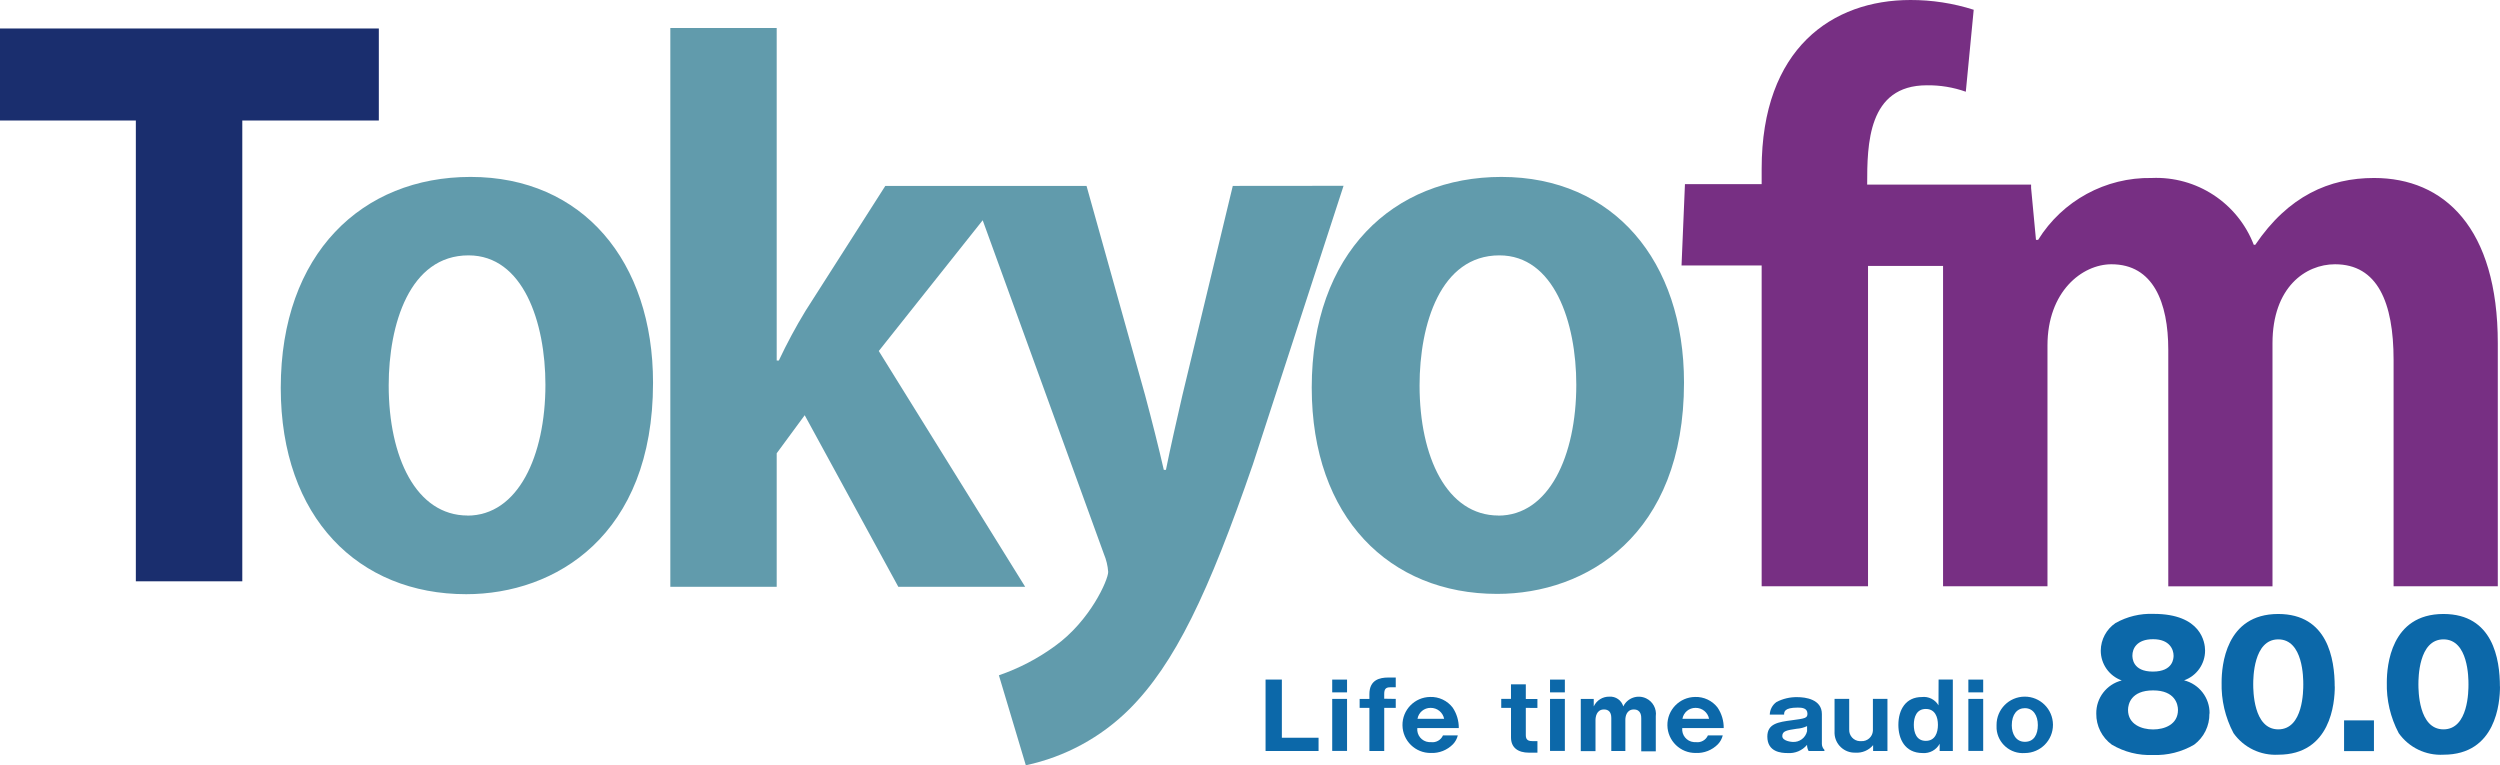 <?xml version="1.0" encoding="utf-8"?>
<!-- Generator: Adobe Illustrator 28.0.0, SVG Export Plug-In . SVG Version: 6.00 Build 0)  -->
<svg version="1.1" id="レイヤー_1" xmlns="http://www.w3.org/2000/svg" xmlns:xlink="http://www.w3.org/1999/xlink" x="0px"
	 y="0px" width="119.348px" height="36.533px" viewBox="0 0 119.348 36.533"
	 enable-background="new 0 0 119.348 36.533" xml:space="preserve">
<g>
	<path fill="#619BAC" d="M22.464,8.446c-5.171,0-9.061,3.652-9.061,10.072
		c0,6.21,3.727,9.848,8.851,9.848c4.258,0,8.921-2.795,8.921-10.09
		C31.18,12.476,27.816,8.446,22.464,8.446 M22.329,24.611
		c-2.469,0-3.773-2.795-3.773-6.21c0-2.916,0.997-6.21,3.811-6.21
		c2.609,0,3.671,3.191,3.671,6.177c0,3.396-1.304,6.247-3.727,6.247"/>
	<path fill="#619BAC" d="M58.852,8.875l-2.404,9.988c-0.275,1.202-0.582,2.539-0.787,3.568
		h-0.102c-0.242-1.062-0.582-2.404-0.894-3.568l-2.795-9.988h-9.606l-3.811,5.968
		c-0.466,0.766-0.89,1.556-1.272,2.367h-0.102V1.337h-5.078v26.675h5.078v-6.373
		l1.337-1.817l4.468,8.19h6.056l-6.988-11.255l4.961-6.242l5.786,15.932
		c0.115,0.273,0.184,0.562,0.205,0.857c0,0.377-0.857,2.329-2.539,3.536
		c-0.818,0.598-1.721,1.069-2.679,1.398l1.286,4.295
		c1.871-0.399,3.587-1.329,4.943-2.679c2.162-2.162,3.773-5.525,5.902-11.702
		l4.323-13.282L58.852,8.875z"/>
	<path fill="#619BAC" d="M71.682,8.446c-5.18,0-9.061,3.638-9.061,10.058
		c0,6.21,3.727,9.848,8.851,9.848c4.258,0,8.921-2.795,8.921-10.09
		c0-5.8-3.363-9.816-8.716-9.816 M71.542,24.611c-2.469,0-3.773-2.795-3.773-6.21
		c0-2.916,0.997-6.21,3.811-6.21c2.609,0,3.671,3.191,3.671,6.177
		c0,3.396-1.304,6.247-3.727,6.247"/>
	<polygon fill="#1A2E6E" points="18.085,5.753 11.567,5.753 11.567,27.751 6.485,27.751 
		6.485,5.753 0,5.753 0,1.36 18.085,1.36 	"/>
	<path fill="#772F83" d="M113.329,8.497c-2.129,0-4.086,0.857-5.665,3.191h-0.07
		c-0.77-2-2.732-3.284-4.873-3.191c-2.202-0.04-4.262,1.082-5.423,2.954
		h-0.102l-0.233-2.474V8.814h-7.826c0-1.919,0.028-4.742,2.846-4.742
		c0.634-0.009,1.266,0.095,1.863,0.307l0.377-3.913
		c-0.976-0.311-1.994-0.468-3.019-0.466c-3.727,0-7.104,2.301-7.104,8.064v0.727
		h-3.662l-0.163,3.881h3.825v15.317h5.078V12.695h3.582c0,0.615,0,1.258,0,1.943
		v13.351h4.985v-11.497c0-2.572,1.649-3.876,3.056-3.876
		c1.989,0,2.711,1.817,2.711,4.086v11.288h4.975V16.389
		c0-2.679,1.579-3.773,2.986-3.773c2.026,0,2.795,1.817,2.795,4.565v10.808h4.975
		V16.389c0-5.525-2.572-7.892-5.902-7.892"/>
	<polygon fill="#0C68A9" points="60.417,35.852 60.417,32.442 61.195,32.442 61.195,35.219 
		62.947,35.219 62.947,35.852 	"/>
	<path fill="#0C68A9" d="M64.307,33.053h-0.708v-0.61h0.708V33.053z M64.307,35.848h-0.708
		v-2.483h0.708V35.848z"/>
	<path fill="#0C68A9" d="M66.632,33.365v0.429h-0.55v2.059h-0.708v-2.059h-0.466v-0.429
		h0.466v-0.228c0-0.685,0.498-0.792,0.899-0.792h0.359v0.466H66.361
		c-0.196,0-0.28,0.079-0.28,0.317v0.228L66.632,33.365z"/>
	<path fill="#0C68A9" d="M67.661,34.758c-0.034,0.335,0.21,0.635,0.545,0.669
		c0.036,0.004,0.072,0.004,0.107,0.002c0.241,0.033,0.475-0.098,0.573-0.321h0.708
		c-0.038,0.157-0.117,0.302-0.228,0.419c-0.277,0.283-0.661,0.436-1.057,0.419
		c-0.738,0.01-1.345-0.58-1.356-1.318s0.58-1.345,1.318-1.356
		c0.422-0.015,0.825,0.176,1.081,0.512c0.192,0.288,0.293,0.627,0.289,0.974
		H67.661z M68.942,34.315c-0.061-0.308-0.334-0.528-0.648-0.522
		c-0.308-0.002-0.572,0.219-0.624,0.522H68.942z"/>
	<path fill="#0C68A9" d="M72.841,33.793v1.309c0,0.247,0.149,0.28,0.345,0.28h0.21
		v0.55c-0.149,0-0.275,0-0.405,0c-0.522,0-0.857-0.238-0.857-0.727v-1.412h-0.466
		v-0.429H72.133v-0.694h0.708v0.699h0.554v0.429L72.841,33.793z"/>
	<path fill="#0C68A9" d="M74.705,33.053h-0.708v-0.61h0.708V33.053z M74.705,35.848h-0.708
		v-2.483h0.708V35.848z"/>
	<path fill="#0C68A9" d="M76.084,33.365v0.359c0.134-0.29,0.426-0.473,0.745-0.466
		c0.304-0.021,0.581,0.173,0.666,0.466c0.196-0.408,0.686-0.58,1.094-0.383
		c0.32,0.154,0.505,0.497,0.457,0.849v1.677h-0.694v-1.579
		c0-0.084,0-0.419-0.354-0.419s-0.405,0.349-0.405,0.489v1.495h-0.671v-1.579
		c0-0.298-0.149-0.405-0.349-0.405c-0.359,0-0.405,0.363-0.405,0.512v1.477h-0.703
		v-2.492H76.084z"/>
	<path fill="#0C68A9" d="M80.309,34.758c-0.034,0.335,0.21,0.635,0.545,0.669
		c0.036,0.004,0.072,0.004,0.107,0.002c0.241,0.033,0.475-0.098,0.573-0.321
		h0.708c-0.038,0.157-0.117,0.302-0.228,0.419
		c-0.277,0.283-0.661,0.436-1.058,0.419c-0.738,0.01-1.345-0.58-1.356-1.318
		s0.58-1.345,1.318-1.356c0.422-0.015,0.825,0.176,1.081,0.512
		c0.192,0.288,0.293,0.627,0.289,0.974H80.309z M81.59,34.315
		c-0.061-0.308-0.334-0.528-0.648-0.522c-0.308-0.002-0.572,0.219-0.624,0.522
		H81.59z"/>
	<path fill="#0C68A9" d="M86.342,35.852c-0.049-0.09-0.075-0.191-0.075-0.293
		c-0.23,0.273-0.576,0.418-0.932,0.391c-0.298,0-0.964-0.047-0.964-0.787
		c0-0.62,0.531-0.694,1.165-0.778s0.75-0.102,0.75-0.312
		c0-0.28-0.275-0.293-0.466-0.293c-0.648,0-0.648,0.21-0.648,0.335h-0.685
		c0.008-0.239,0.126-0.462,0.321-0.601c0.309-0.161,0.653-0.241,1.002-0.233
		c0.373,0,1.165,0.098,1.165,0.806v1.426c0.001,0.107,0.045,0.209,0.121,0.284
		v0.056H86.342z M86.268,34.664c-0.155,0.073-0.323,0.115-0.494,0.126
		c-0.466,0.07-0.689,0.102-0.689,0.349c0,0.247,0.466,0.28,0.494,0.28
		c0.325,0.022,0.617-0.195,0.689-0.512V34.664z"/>
	<path fill="#0C68A9" d="M89.421,35.852v-0.28c-0.21,0.25-0.527,0.383-0.853,0.359
		c-0.53,0.016-0.972-0.4-0.989-0.93c-0.001-0.027-0.001-0.054,0.001-0.081
		v-1.556h0.699v1.467c-0.011,0.293,0.217,0.54,0.51,0.551
		c0.021,0.001,0.042,0,0.063-0.001c0.29,0.018,0.54-0.202,0.559-0.492
		c0.001-0.019,0.001-0.038,0-0.058v-1.467h0.694v2.488H89.421z"/>
	<path fill="#0C68A9" d="M92.547,32.442h0.68v3.41h-0.629v-0.345
		c-0.158,0.293-0.474,0.466-0.806,0.443c-0.866,0-1.165-0.689-1.165-1.342
		c0-0.75,0.368-1.332,1.118-1.332c0.321-0.039,0.634,0.117,0.797,0.396
		L92.547,32.442z M91.364,34.604c0,0.377,0.13,0.764,0.573,0.764
		c0.443,0,0.578-0.391,0.578-0.764s-0.135-0.759-0.578-0.759
		C91.494,33.845,91.364,34.231,91.364,34.604"/>
	<path fill="#0C68A9" d="M94.676,33.053h-0.708v-0.61h0.708V33.053z M94.676,35.848h-0.708
		v-2.483h0.708V35.848z"/>
	<path fill="#0C68A9" d="M95.314,34.613c-0.005-0.744,0.593-1.35,1.337-1.356
		c0.744-0.005,1.35,0.593,1.356,1.337c0.005,0.744-0.593,1.35-1.337,1.356
		c-0.002,0-0.003,0-0.005,0c-0.693,0.053-1.297-0.466-1.35-1.158
		C95.311,34.733,95.311,34.673,95.314,34.613 M96.665,33.807
		c-0.363,0-0.624,0.289-0.624,0.82c0,0.396,0.191,0.787,0.624,0.787
		c0.433,0,0.62-0.345,0.62-0.801S97.066,33.807,96.665,33.807"/>
	<path fill="#0C68A9" d="M105.475,34.068c0.01,0.582-0.261,1.133-0.727,1.481
		c-0.595,0.349-1.277,0.52-1.966,0.494c-0.689,0.029-1.372-0.143-1.966-0.494
		c-0.472-0.345-0.748-0.897-0.741-1.481c-0.012-0.746,0.492-1.402,1.216-1.584
		c-0.602-0.215-1.003-0.786-1.002-1.426c0.005-0.527,0.268-1.018,0.703-1.314
		c0.555-0.312,1.185-0.464,1.822-0.438c2.273,0,2.455,1.37,2.455,1.747
		c0.003,0.64-0.399,1.212-1.002,1.426c0.724,0.182,1.228,0.838,1.216,1.584
		 M101.59,33.891c0,0.689,0.648,0.932,1.197,0.932
		c0.55,0,1.188-0.238,1.188-0.932c0-0.261-0.135-0.932-1.188-0.932
		S101.59,33.616,101.59,33.891 M101.799,31.292c0,0.107,0,0.769,0.978,0.769
		c0.978,0,0.988-0.648,0.988-0.759c0-0.293-0.186-0.787-0.978-0.787
		C101.995,30.514,101.799,30.98,101.799,31.292"/>
	<path fill="#0C68A9" d="M111.461,32.768c0,0.778-0.186,3.261-2.697,3.261
		c-0.842,0.048-1.65-0.341-2.138-1.03c-0.395-0.747-0.591-1.583-0.568-2.427
		c0-0.778,0.186-3.261,2.702-3.261c2.367,0,2.697,2.152,2.697,3.471
		 M107.567,32.671c0,0.266,0,2.148,1.197,2.148c1.197,0,1.193-1.863,1.193-2.148
		c0-0.284,0-2.148-1.193-2.148C107.571,30.523,107.567,32.386,107.567,32.671"/>
	<rect x="111.904" y="34.39" fill="#0C68A9" width="1.426" height="1.467"/>
	<path fill="#0C68A9" d="M119.348,32.768c0,0.778-0.186,3.261-2.697,3.261
		c-0.842,0.048-1.65-0.341-2.138-1.03c-0.395-0.747-0.591-1.583-0.568-2.427
		c0-0.778,0.186-3.261,2.702-3.261c2.367,0,2.697,2.152,2.697,3.471
		 M115.453,32.671c0,0.266,0,2.148,1.197,2.148s1.193-1.863,1.193-2.148
		c0-0.284,0-2.148-1.193-2.148S115.453,32.386,115.453,32.671"/>
</g>
<g>
</g>
<g>
</g>
<g>
</g>
<g>
</g>
<g>
</g>
<g>
</g>
<g>
</g>
<g>
</g>
<g>
</g>
<g>
</g>
<g>
</g>
<g>
</g>
<g>
</g>
<g>
</g>
<g>
</g>
</svg>
